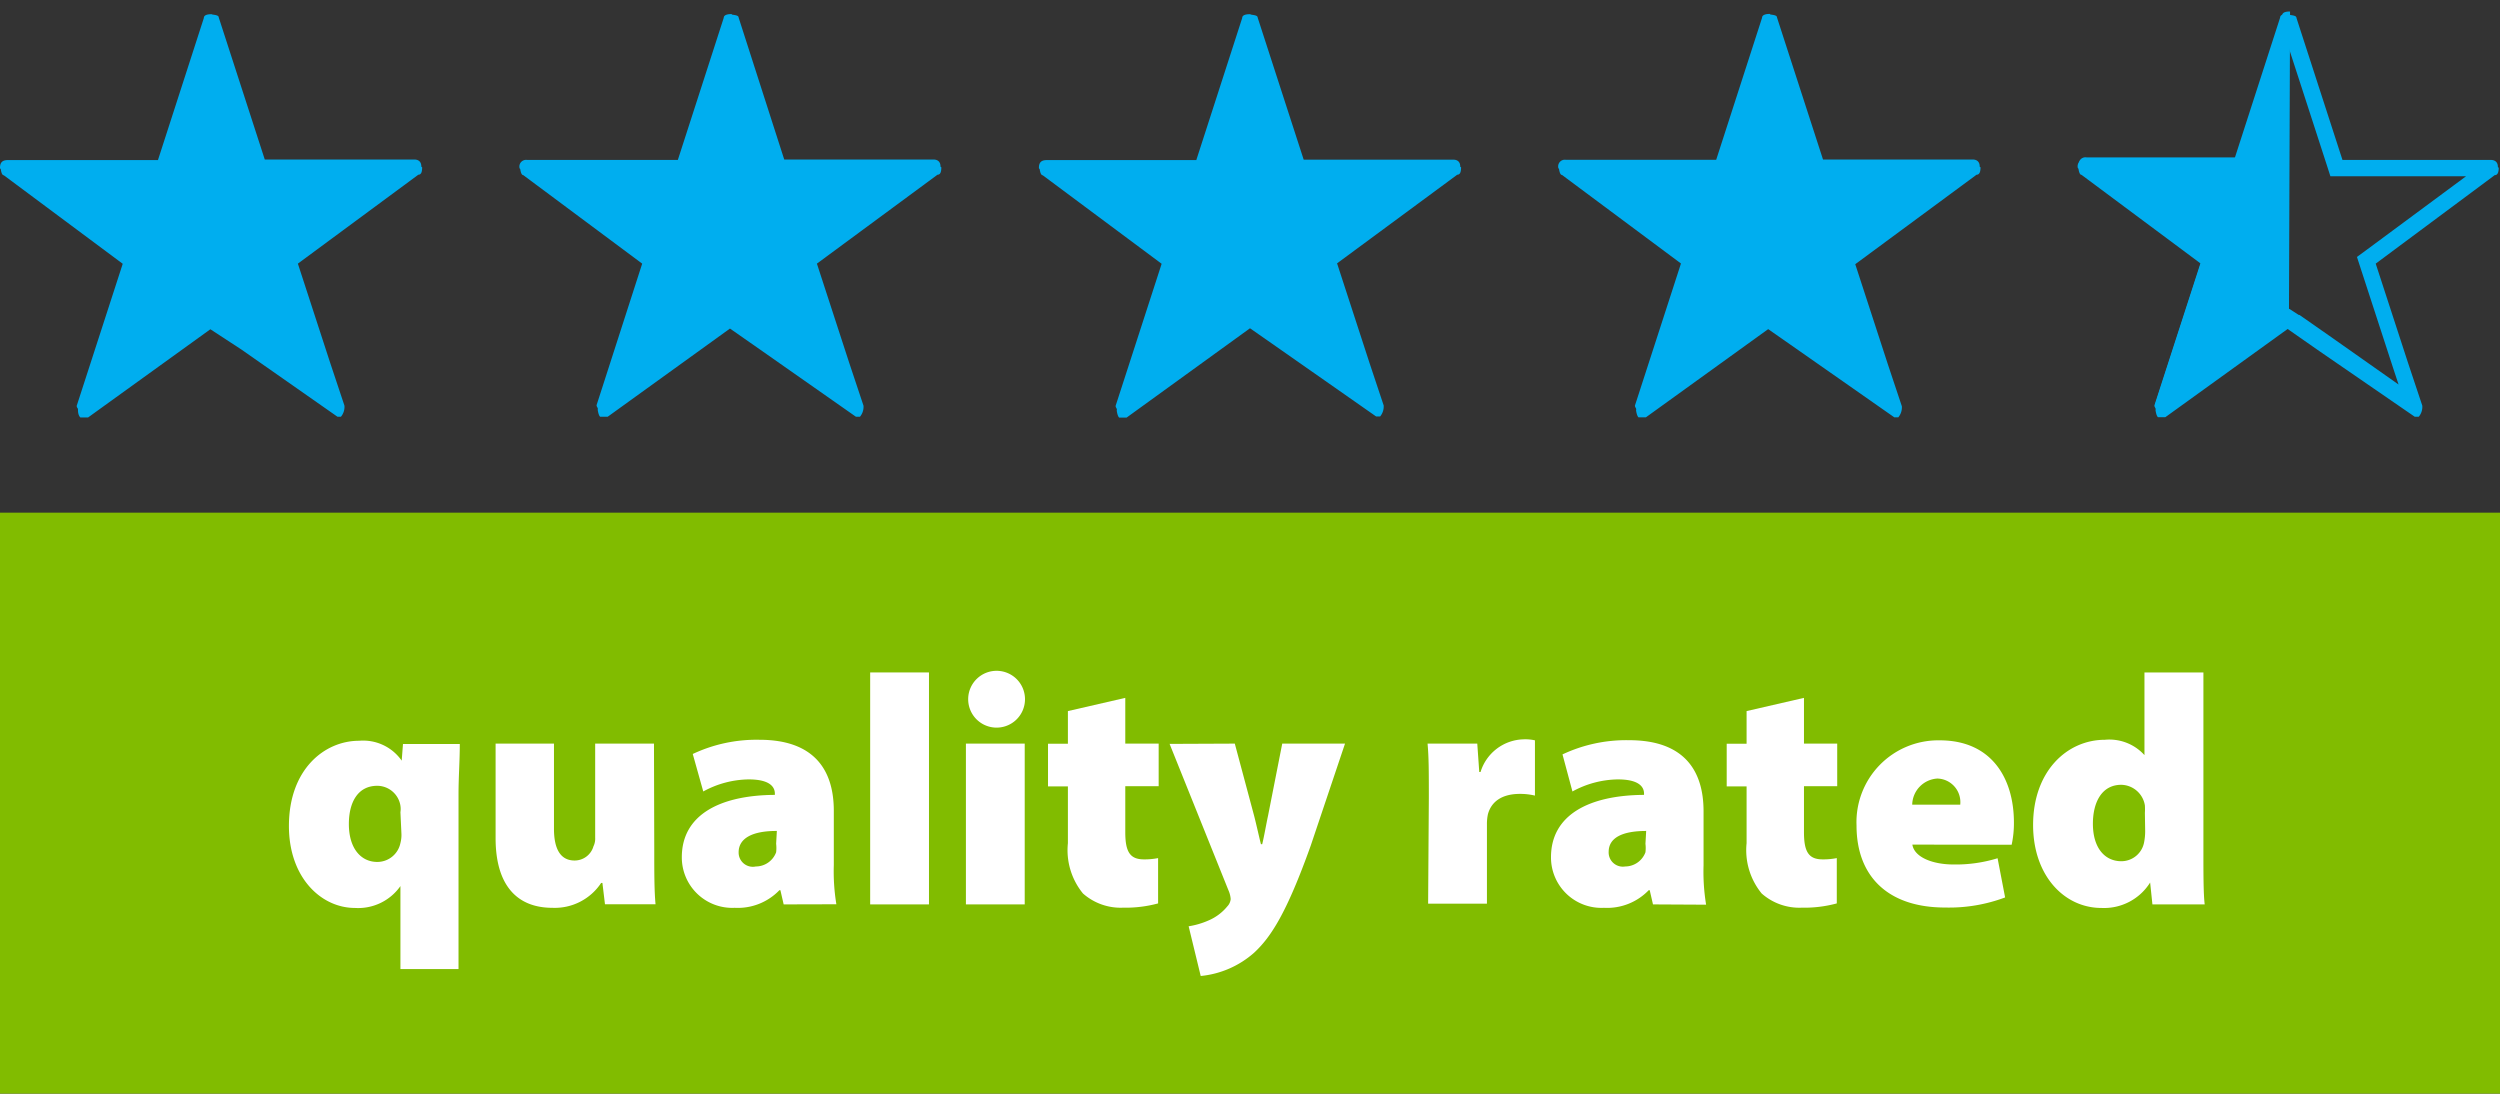 <svg xmlns="http://www.w3.org/2000/svg" viewBox="0 0 176 76.99"><rect x="0" y="0" width="176" height="76.99" fill="#333333" stroke="none"/><defs><style>.a{fill:#81bc00;}.b{fill:#fff;}.c{fill:#00aeef;}</style></defs><title>quality-rated</title><rect class="a" y="36.09" width="176" height="40.9"/><path class="b" d="M28.19,62.38h0a3.63,3.63,0,0,1-3.2,1.54c-2.37,0-4.65-2.12-4.65-5.77,0-4,2.51-6,4.94-6a3.31,3.31,0,0,1,3,1.4l0,0,.09-1.17h4c0,1.17-.09,2.35-.09,3.52V68.22H28.19Zm0-5.2a1.49,1.49,0,0,0,0-.46,1.66,1.66,0,0,0-1.63-1.4c-1.36,0-2,1.15-2,2.69,0,1.72.85,2.67,2,2.67a1.66,1.66,0,0,0,1.63-1.33,2.2,2.2,0,0,0,.07-.67Z"/><path class="b" d="M46.06,59.8c0,1.61,0,2.9.09,3.86H42.59l-.18-1.5h-.09a3.91,3.91,0,0,1-3.43,1.75c-2.53,0-4-1.63-4-4.9V52.35H39v6c0,1.45.48,2.23,1.45,2.23a1.38,1.38,0,0,0,1.33-1,1.21,1.21,0,0,0,.12-.6V52.35h4.14Z"/><path class="b" d="M55.17,63.67l-.23-1h-.07a4.06,4.06,0,0,1-3.15,1.24A3.55,3.55,0,0,1,48,60.35c0-3,2.71-4.37,6.55-4.39v-.09c0-.46-.34-1-1.84-1a6.8,6.8,0,0,0-3.2.85l-.74-2.64a10.52,10.52,0,0,1,4.69-1c3.89,0,5.24,2.16,5.24,5v3.82a14.32,14.32,0,0,0,.18,2.76Zm-.48-5.17C53,58.49,52,59,52,60A1,1,0,0,0,53.21,61a1.53,1.53,0,0,0,1.43-1,2.53,2.53,0,0,0,0-.6Z"/><path class="b" d="M61.26,47.34H65.4V63.67H61.26Z"/><path class="b" d="M72.16,49.22a2,2,0,0,1-2.14,2,2,2,0,1,1,2.14-2ZM68,63.67V52.35h4.14V63.67Z"/><path class="b" d="M79.22,49.13v3.22h2.35v3H79.22v3.24c0,1.36.32,1.91,1.31,1.91a4.88,4.88,0,0,0,1-.09V63.6a8.73,8.73,0,0,1-2.46.3,4,4,0,0,1-2.83-1,4.82,4.82,0,0,1-1.06-3.54v-4h-1.4v-3h1.4v-2.3Z"/><path class="b" d="M86.93,52.35l1.36,5.08c.16.62.34,1.45.48,2h.09c.14-.57.28-1.4.41-2l1-5.08h4.42l-2.41,7.17c-1.7,4.76-2.81,6.46-4,7.56a6.64,6.64,0,0,1-3.75,1.63l-.85-3.5a5.55,5.55,0,0,0,1.4-.41,3.46,3.46,0,0,0,1.33-1,.84.84,0,0,0,.23-.51,1.85,1.85,0,0,0-.16-.62l-4.14-10.3Z"/><path class="b" d="M100.59,56.17c0-1.79,0-2.87-.09-3.82H104l.14,2h.09a3.25,3.25,0,0,1,3-2.3,3.07,3.07,0,0,1,.83.07v3.89a4.48,4.48,0,0,0-1.06-.12c-1.22,0-2,.51-2.25,1.43a3.27,3.27,0,0,0-.07.71v5.59h-4.14Z"/><path class="b" d="M116.37,63.67l-.23-1h-.07a4.06,4.06,0,0,1-3.15,1.24,3.55,3.55,0,0,1-3.73-3.56c0-3,2.71-4.37,6.55-4.39v-.09c0-.46-.34-1-1.84-1a6.81,6.81,0,0,0-3.2.85L110,53.11a10.52,10.52,0,0,1,4.69-1c3.89,0,5.24,2.16,5.24,5v3.82a14.37,14.37,0,0,0,.18,2.76Zm-.48-5.17c-1.68,0-2.64.48-2.64,1.47A1,1,0,0,0,114.41,61a1.53,1.53,0,0,0,1.43-1,2.53,2.53,0,0,0,0-.6Z"/><path class="b" d="M127,49.13v3.22h2.34v3H127v3.24c0,1.36.32,1.91,1.31,1.91a4.87,4.87,0,0,0,1-.09V63.6a8.72,8.72,0,0,1-2.46.3,4,4,0,0,1-2.83-1,4.82,4.82,0,0,1-1.06-3.54v-4h-1.4v-3h1.4v-2.3Z"/><path class="b" d="M134.63,59.46c.14.9,1.45,1.4,2.9,1.4a10,10,0,0,0,3.1-.44l.53,2.76a11.23,11.23,0,0,1-4.23.71c-4,0-6.23-2.18-6.23-5.77a5.76,5.76,0,0,1,5.86-6c3.66,0,5.22,2.69,5.22,5.79a7.15,7.15,0,0,1-.16,1.56ZM138,56.65a1.66,1.66,0,0,0-1.61-1.84,1.88,1.88,0,0,0-1.77,1.84Z"/><path class="b" d="M155.12,47.34V60.08c0,1.4,0,2.83.09,3.59h-3.68l-.16-1.54h0a3.83,3.83,0,0,1-3.43,1.79c-2.62,0-4.81-2.28-4.81-5.84,0-3.79,2.39-6,5.06-6a3.33,3.33,0,0,1,2.78,1.08h0V47.34ZM151,57.23a4.36,4.36,0,0,0,0-.53,1.72,1.72,0,0,0-1.66-1.45c-1.38,0-2,1.24-2,2.74,0,1.72.85,2.64,2,2.64a1.63,1.63,0,0,0,1.61-1.36,4.06,4.06,0,0,0,.07-.76Z"/><path class="c" d="M139.15,12.3c.19,0,.28-.17.28-.53,0,0-.06,0-.06-.06,0-.29-.17-.48-.49-.48H128.34l-3.24-10c0-.14-.2-.17-.4-.2s0-.05-.1-.05,0,0,0,0c-.37,0-.55.1-.55.27l-3.23,10H110.24a.47.47,0,0,0-.54.54c0,.08.05.06.06.13s.06.4.21.4l8.37,6.23-3.24,10c0,.11.06.15.08.22s0,.08,0,.11.05.39.17.5h.52l0,0,8.61-6.21,0,0,2.12,1.48,6.76,4.73h.28a1.09,1.09,0,0,0,.25-.78s0,0,0,0l-1-3-2.28-7Z"/><path class="c" d="M161.13,3.37l2.67,8.23.26.81h9.55l-7,5.18-.68.5.26.8,2.28,7,.39,1.18L164,23.65l-2.12-1.48-.05,0h0l-.67-.43-.65.47-7.15,5.15L156,18.89l.26-.8-.67-.5-7-5.18h9.56l.26-.81,2.66-8.23m0-2.4c-.37,0-.55.1-.55.27l-3.23,10H146.81a.47.47,0,0,0-.54.54c0,.08.05.06.06.13s.06.4.21.4l8.37,6.23-3.24,10c0,.11.06.15.08.22s0,.08,0,.11.05.39.17.5h.52l0,0,8.61-6.21,0,0,2.12,1.48L170,29.34h.28a1.09,1.09,0,0,0,.25-.78s0,0,0,0l-1-3-2.28-7,8.38-6.23c.19,0,.28-.17.28-.53,0,0-.06,0-.06-.06,0-.29-.17-.48-.49-.48H164.91l-3.24-10c0-.14-.2-.17-.4-.2s0-.05-.1-.05,0,0,0,0Z"/><path class="c" d="M161.14,23l-8.61,6.21,0,0H152c-.12-.11-.13-.32-.17-.5s0-.05,0-.11-.08-.11-.08-.22l3.24-10-8.37-6.23c-.15,0-.18-.2-.21-.4s-.06,0-.06-.13a.47.47,0,0,1,.54-.54h10.55l3.23-10c0-.18.18-.27.55-.27,0,0,0,0,0,0S161.14,23,161.14,23Z"/><path class="c" d="M102.59,12.3c.19,0,.27-.17.27-.53,0,0-.06,0-.06-.06,0-.29-.17-.47-.49-.47H91.78l-3.24-10c0-.14-.2-.17-.4-.2S88.1,1,88,1s0,0,0,0c-.37,0-.55.09-.55.27l-3.23,10H73.68c-.37,0-.54.17-.54.54,0,.08.05.06.06.13s.06.4.21.4l8.37,6.23-3.24,10c0,.11.06.15.08.22s0,.08,0,.11.05.39.17.5h.52l0,0L88,23.11l0,0,2.12,1.48,6.76,4.73h.28a1.09,1.09,0,0,0,.25-.78s0,0,0,0l-1-3-2.28-7Z"/><path class="c" d="M66,12.3c.19,0,.27-.17.27-.53,0,0-.06,0-.06-.07,0-.28-.17-.47-.49-.47H55.21L52,1.24c0-.14-.2-.17-.4-.2s0-.05-.1-.05,0,0,0,0c-.37,0-.55.1-.55.27l-3.23,10H37.11a.47.47,0,0,0-.54.54c0,.08.05.06.06.13s.06.4.21.4l8.37,6.23L42,28.52c0,.11.06.15.08.22s0,.07,0,.1.05.39.17.5h.53l0,0,8.61-6.21,0,0,2.12,1.48,6.75,4.73h.28a1.08,1.08,0,0,0,.25-.78s0,0,0,0l-1-3-2.28-7Z"/><path class="c" d="M29.45,12.3c.19,0,.27-.17.27-.53,0,0-.06,0-.06-.07,0-.28-.17-.47-.49-.47H18.64l-3.24-10c0-.14-.2-.17-.4-.2S15,1,14.9,1s0,0,0,0c-.37,0-.55.09-.55.27l-3.23,10H.54c-.37,0-.54.17-.54.54,0,.08.05.06.06.13s.06.4.21.4l8.37,6.23-3.24,10c0,.11.06.15.09.22a1,1,0,0,0,0,.1c0,.18.05.39.17.5H6.2l0,0,8.61-6.21,0,0L17,24.61l6.76,4.73H24a1.09,1.09,0,0,0,.25-.78s0,0,0,0l-1-3-2.28-7Z"/></svg>